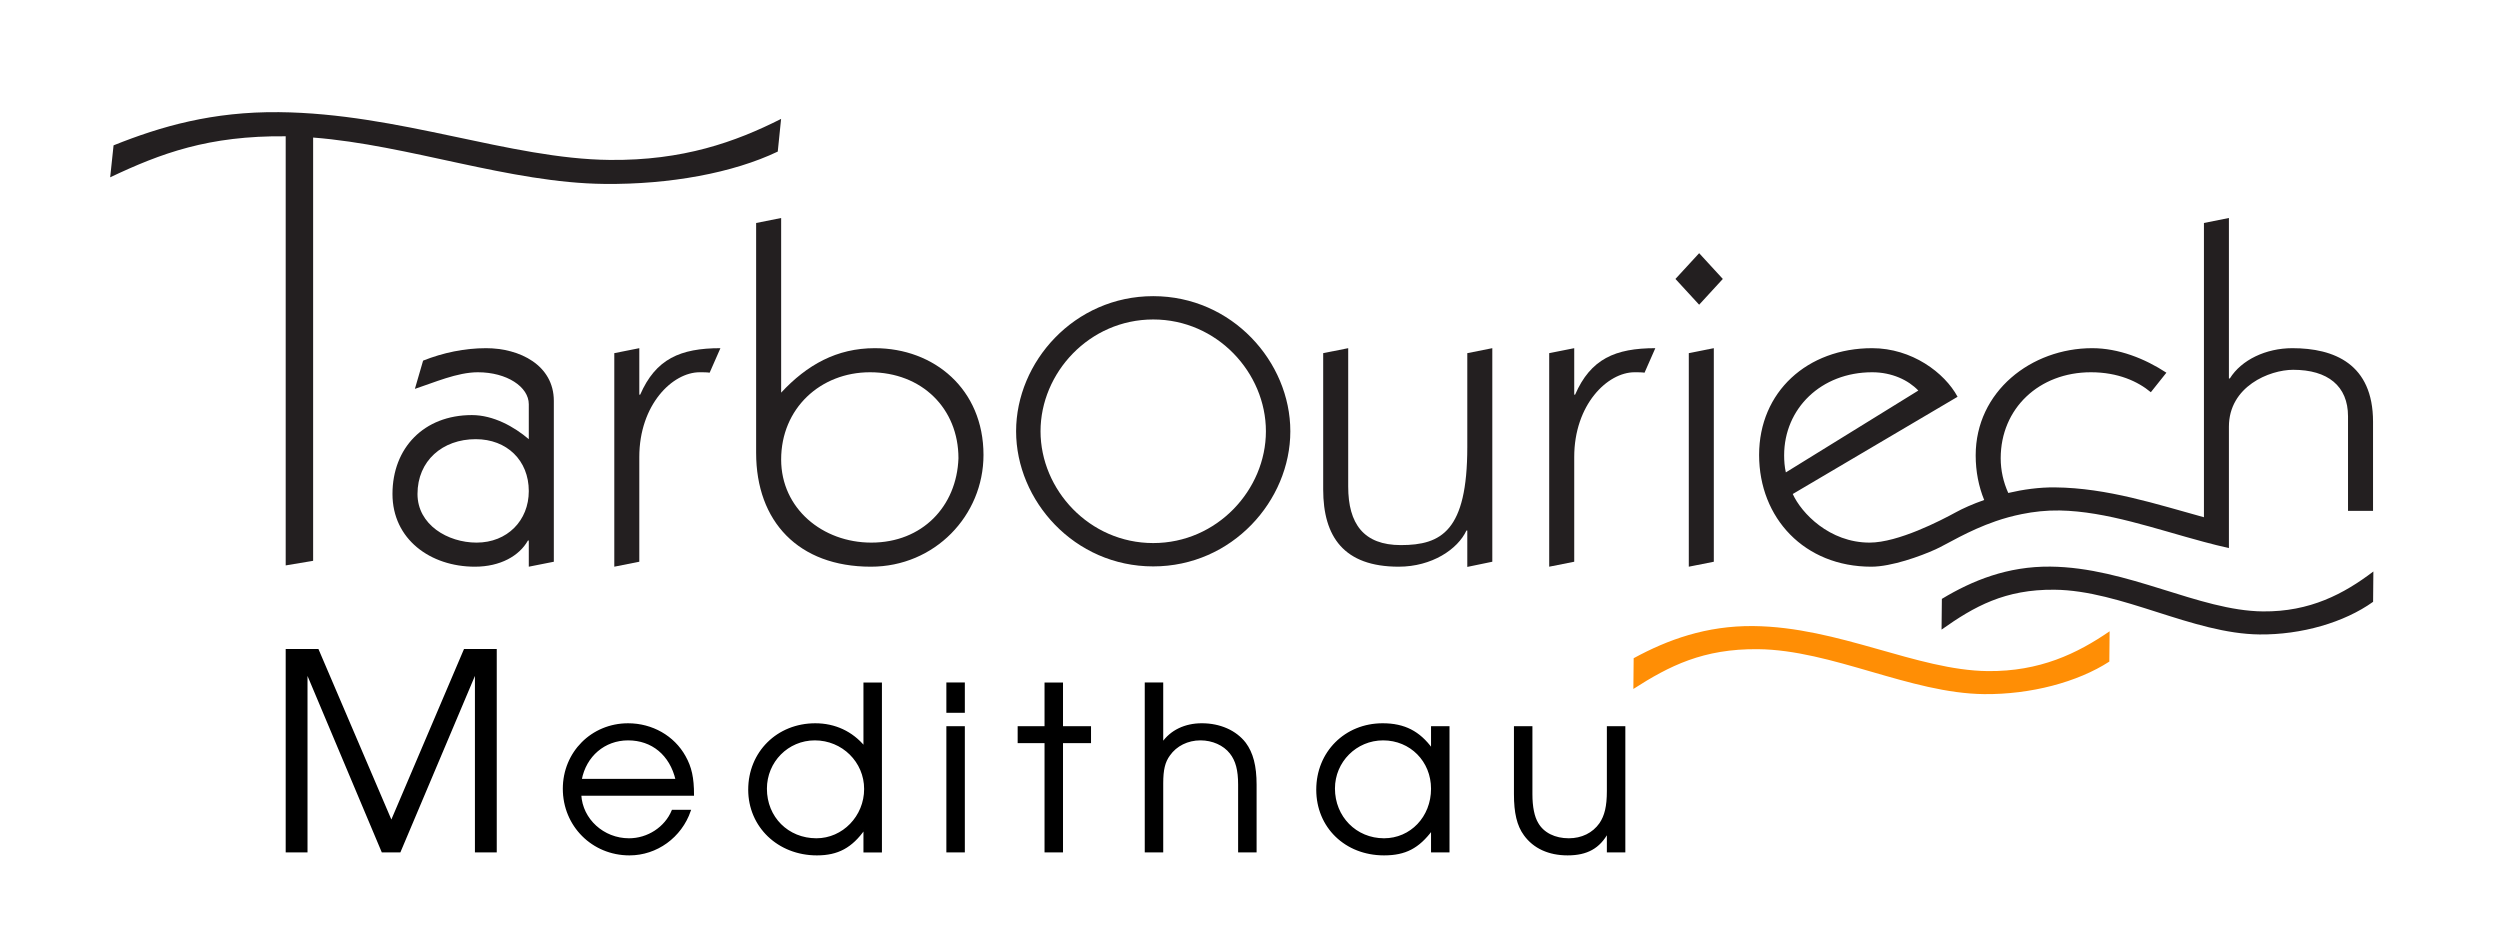 <?xml version="1.0" encoding="UTF-8" standalone="no"?>
<svg
   width="100%"
   height="100%"
   viewBox="0 0 2342 880"
   version="1.1"
   xml:space="preserve"
   style="fill-rule:evenodd;clip-rule:evenodd;stroke-miterlimit:10;"
   id="svg19"
   xmlns="http://www.w3.org/2000/svg"
   xmlns:svg="http://www.w3.org/2000/svg"
   xmlns:serif="http://www.serif.com/"><defs
   id="defs19" />
    <g
   id="Calque-1"
   serif:id="Calque 1"
   transform="matrix(4.167,0,0,4.167,0,0)">
        <g
   transform="matrix(1,0,0,1,436.559,135.385)"
   id="g1">
            <path
   d="M0,-0.75C6.9,-4.91 14.8,-8.093 24.382,-8.002C41.82,-7.832 57.743,1.928 72.18,2.069C82.767,2.173 90.383,-1.879 97.008,-6.906L96.947,-0.087C90.464,4.553 80.853,7.343 71.411,7.248C56.403,7.1 40.345,-2.661 25.328,-2.806C14.177,-2.921 7.278,0.952 -0.07,6.16L0,-0.75Z"
   style="fill:rgb(35,31,32);fill-rule:nonzero;"
   id="path1" />
        </g>
        <g
   transform="matrix(1,0,0,1,367.27,148.823)"
   id="g2">
            <path
   d="M0,-0.847C7.615,-4.998 16.318,-8.177 26.885,-8.075C46.123,-7.887 63.697,1.89 79.627,2.049C91.294,2.16 99.7,-1.888 107.001,-6.901L106.937,-0.088C99.793,4.548 89.195,7.33 78.789,7.224C62.23,7.061 44.498,-2.719 27.938,-2.879C15.645,-3.001 8.027,0.867 -0.067,6.064L0,-0.847Z"
   style="fill:#ff8e05;fill-rule:nonzero;fill-opacity:1"
   id="path2" />
        </g>
        <g
   transform="matrix(1,0,0,1,137.081,116.227)"
   id="g3">
            <path
   d="M0,-80.273C-22.449,-80.491 -47.255,-90.747 -74.376,-91.012C-89.271,-91.158 -100.838,-87.848 -111.55,-83.551L-112.314,-76.365C-100.924,-81.762 -90.212,-85.76 -72.872,-85.588L-72.853,-85.588L-72.853,10.885L-66.685,9.85L-66.685,-85.304C-45.148,-83.633 -22.453,-75.084 -1.167,-74.878C13.507,-74.73 27.715,-77.347 37.77,-82.149L38.52,-89.497C28.242,-84.302 16.451,-80.104 0,-80.273"
   style="fill:rgb(35,31,32);fill-rule:nonzero;"
   id="path3" />
        </g>
        <g
   transform="matrix(1,0,0,1,107.145,83.691)"
   id="g4">
            <path
   d="M0,38.295C6.89,38.295 11.735,33.341 11.735,26.713C11.735,19.795 6.792,15.041 -0.191,15.041C-7.664,15.041 -13.286,19.893 -13.286,27.367C-13.286,34.275 -6.495,38.295 0,38.295M-12.027,-2.616C-7.565,-4.392 -2.717,-5.415 2.135,-5.415C9.702,-5.415 17.364,-1.59 17.364,6.444L17.364,42.596L11.735,43.71L11.735,37.823L11.543,37.823C9.603,41.28 5.337,43.71 -0.388,43.71C-10.378,43.71 -18.911,37.548 -18.911,27.367C-18.911,16.996 -11.83,9.624 -1.068,9.624C3.783,9.624 8.441,12.238 11.735,15.041L11.735,7.192C11.735,3.265 6.792,-0.001 0.289,-0.001C-4.365,-0.001 -9.604,2.336 -13.873,3.734L-12.027,-2.616Z"
   style="fill:rgb(35,31,32);fill-rule:nonzero;"
   id="path4" />
        </g>
        <g
   transform="matrix(1,0,0,1,143.725,116.941)"
   id="g5">
            <path
   d="M0,-28.207L0.195,-28.207C3.688,-36.24 9.218,-38.666 18.236,-38.666L15.813,-33.154C15.229,-33.252 14.355,-33.252 13.577,-33.252C7.469,-33.252 0,-25.968 0,-14.197L0,9.345L-5.623,10.459L-5.623,-37.547L0,-38.666L0,-28.207Z"
   style="fill:rgb(35,31,32);fill-rule:nonzero;"
   id="path5" />
        </g>
        <g
   transform="matrix(1,0,0,1,195.886,54.421)"
   id="g6">
            <path
   d="M0,67.565C11.442,67.565 19.201,59.434 19.589,48.604C19.589,37.398 11.344,29.269 -0.294,29.269C-11.449,29.269 -20.273,37.398 -20.273,48.882C-20.273,59.91 -10.963,67.565 0,67.565M-25.898,-4.293L-20.273,-5.415L-20.273,33.849C-14.456,27.59 -7.76,23.855 0.773,23.855C14.158,23.855 25.217,33.097 25.217,47.859C25.217,61.493 14.253,72.98 -0.102,72.98C-16.393,72.98 -25.898,62.804 -25.898,47.393L-25.898,-4.293Z"
   style="fill:rgb(35,31,32);fill-rule:nonzero;"
   id="path6" />
        </g>
        <g
   transform="matrix(1,0,0,1,303.094,127.45)"
   id="g7">
            <path
   d="M0,-49.175L0,-18.076C0,-9.672 3.494,-4.905 11.833,-4.905C20.957,-4.905 26.774,-8.085 26.774,-26.948L26.774,-48.056L32.398,-49.175L32.398,-1.164L26.774,0L26.774,-8.177L26.577,-8.177C24.638,-3.976 18.816,-0.05 11.35,-0.05C-0.969,-0.05 -5.623,-6.774 -5.623,-17.42L-5.623,-48.056L0,-49.175Z"
   style="fill:rgb(35,31,32);fill-rule:nonzero;"
   id="path7" />
        </g>
        <g
   transform="matrix(1,0,0,1,353.908,116.941)"
   id="g8">
            <path
   d="M0,-28.207L0.194,-28.207C3.684,-36.24 9.209,-38.666 18.232,-38.666L15.807,-33.154C15.228,-33.252 14.353,-33.252 13.572,-33.252C7.464,-33.252 0,-25.968 0,-14.197L0,9.345L-5.627,10.459L-5.627,-37.547L0,-38.666L0,-28.207Z"
   style="fill:rgb(35,31,32);fill-rule:nonzero;"
   id="path8" />
        </g>
        <g
   transform="matrix(1,0,0,1,379.665,56.919)"
   id="g9">
            <path
   d="M0,70.481L0,22.475L5.625,21.356L5.625,69.367L0,70.481ZM7.651,5.792L2.327,11.587L-3.003,5.792L2.327,0L7.651,5.792Z"
   style="fill:rgb(35,31,32);fill-rule:nonzero;"
   id="path9" />
        </g>
        <g
   transform="matrix(1,0,0,1,401.485,70.208)"
   id="g10">
            <path
   d="M0,35.991C-0.289,34.78 -0.386,33.376 -0.386,32.164C-0.386,21.611 7.951,13.482 19.399,13.482C23.865,13.482 27.55,15.26 29.78,17.594L0,35.991ZM113.87,8.068C107.95,8.068 102.418,10.683 99.809,14.883L99.606,14.883L99.606,-21.202L93.991,-20.08L93.991,46.075C83.45,43.185 72.303,39.479 60.521,39.364C56.911,39.328 53.315,39.84 50,40.617C48.905,38.207 48.3,35.558 48.3,32.817C48.3,21.611 56.934,13.482 68.578,13.482C74.687,13.482 79.142,15.542 82.053,17.97L85.551,13.58C80.704,10.401 74.781,8.068 68.87,8.068C55.193,8.068 42.676,17.779 42.676,32.164C42.676,35.809 43.358,39.186 44.589,42.197C42.019,43.098 39.806,44.085 38.171,44.985C34.849,46.8 25.252,51.778 18.822,51.778C9.801,51.778 3.491,45.145 1.551,40.85L38.605,18.993C35.698,13.58 28.323,8.068 19.399,8.068C4.846,8.068 -6.013,17.868 -6.013,32.072C-6.013,46.262 4.175,57.193 19.205,57.193C23.75,57.193 30.273,54.837 33.694,53.28C36.236,52.123 40.927,49.12 47.193,46.957C49.02,46.325 50.983,45.78 53.071,45.362C55.718,44.827 58.562,44.505 61.571,44.554C72.103,44.745 83.109,48.714 93.991,51.618C95.869,52.123 97.739,52.592 99.606,53.006L99.606,25.721C99.606,16.66 108.728,12.928 114.062,12.928C121.819,12.928 126.382,16.563 126.382,23.378L126.382,44.638L132.007,44.638L132.007,24.599C132.007,11.617 123.277,8.068 113.87,8.068"
   style="fill:rgb(35,31,32);fill-rule:nonzero;"
   id="path10" />
        </g>
        <g
   transform="matrix(1,0,0,1,233.927,96.96)"
   id="g11">
            <path
   d="M0,-0.005C0,13.114 10.949,25.128 25.332,25.128C39.719,25.128 50.667,13.114 50.667,-0.005C50.667,-13.126 39.719,-25.139 25.332,-25.139C10.949,-25.139 0,-13.126 0,-0.005M56.158,-0.005C56.158,15.583 43.078,30.375 25.332,30.375C7.582,30.375 -5.493,15.583 -5.493,-0.005C-5.493,-15.597 7.582,-30.38 25.332,-30.38C43.078,-30.38 56.158,-15.597 56.158,-0.005"
   style="fill:rgb(35,31,32);fill-rule:nonzero;"
   id="path11" />
        </g>
        
        
        <g
   transform="matrix(1,0,0,1,185.287,172.3)"
   id="g14">
            
        </g>
        
        
        
        
        
    <g
   id="text24"
   style="font-size:61.39px;font-family:Sans;-inkscape-font-specification:Sans;letter-spacing:8.4px;stroke:#000000;stroke-width:0.363;stroke-linecap:square"
   aria-label="Medithau"><path
     style="font-family:'URW Gothic';-inkscape-font-specification:'URW Gothic, Normal'"
     d="m 64.409,191.455 h 4.543 v -40.395 l 17.005,40.395 h 3.929 l 17.066,-40.395 v 40.395 h 4.543 v -45.367 h -7.06 L 87.983,184.702 71.469,146.088 h -7.06 z"
     id="path12" /><path
     style="font-size:51.2px;font-family:'URW Gothic';-inkscape-font-specification:'URW Gothic, Normal'"
     d="m 155.844,178.706 c 0,-3.84 -0.512,-6.195 -1.894,-8.653 -2.509,-4.506 -7.373,-7.27 -12.749,-7.27 -8.141,0 -14.49,6.4 -14.49,14.541 0,8.294 6.502,14.797 14.797,14.797 6.093,0 11.571,-3.942 13.619,-9.882 h -3.942 c -1.587,3.84 -5.53,6.4 -9.779,6.4 -5.786,0 -10.598,-4.403 -10.906,-9.933 z m -25.242,-3.43 c 1.024,-5.376 5.274,-9.011 10.598,-9.011 5.427,0 9.523,3.379 10.854,9.011 z m 67.485,-21.658 h -3.789 v 14.285 c -2.765,-3.328 -6.605,-5.12 -11.008,-5.12 -8.499,0 -14.899,6.349 -14.899,14.746 0,8.294 6.605,14.592 15.258,14.592 4.71,0 7.782,-1.69 10.65,-5.734 v 5.069 h 3.789 z m -14.899,12.646 c 6.246,0 11.264,4.966 11.264,11.11 0,6.195 -4.915,11.264 -10.906,11.264 -6.451,0 -11.315,-4.864 -11.315,-11.315 0,-6.144 4.864,-11.059 10.957,-11.059 z m 29.75,25.19 h 3.789 v -28.006 h -3.789 z m 0,-31.386 h 3.789 v -6.451 h -3.789 z m 22.07,31.386 h 3.789 v -24.576 h 6.298 v -3.43 h -6.298 v -9.83 h -3.789 v 9.83 h -6.042 v 3.43 h 6.042 z m 22.531,0 h 3.789 v -15.36 c 0,-3.021 0.41,-4.813 1.536,-6.349 1.536,-2.202 4.147,-3.482 7.014,-3.482 2.714,0 5.274,1.126 6.758,3.021 1.331,1.69 1.894,3.84 1.894,7.117 v 15.053 h 3.789 v -15.053 c 0,-4.198 -0.768,-7.117 -2.406,-9.318 -2.099,-2.714 -5.632,-4.301 -9.728,-4.301 -3.789,0 -6.963,1.536 -8.858,4.301 v -13.466 h -3.789 z m 68.15,-28.006 h -3.789 v 4.966 c -2.816,-3.891 -6.195,-5.632 -11.059,-5.632 -8.397,0 -14.746,6.349 -14.746,14.746 0,8.397 6.4,14.592 15.053,14.592 4.762,0 7.731,-1.536 10.752,-5.581 v 4.915 h 3.789 z m -14.746,2.816 c 6.195,0 10.957,4.813 10.957,11.059 0,6.4 -4.71,11.315 -10.752,11.315 -6.349,0 -11.213,-4.966 -11.213,-11.366 0,-6.093 4.915,-11.008 11.008,-11.008 z m 54.275,-2.816 h -3.789 v 14.387 c 0,3.43 -0.512,5.581 -1.69,7.322 -1.587,2.253 -4.096,3.482 -7.066,3.482 -3.123,0 -5.734,-1.28 -7.014,-3.533 -0.87,-1.434 -1.331,-3.686 -1.331,-6.554 v -15.104 h -3.789 v 15.104 c 0,4.198 0.666,7.014 2.202,9.114 2.099,2.918 5.478,4.454 9.677,4.454 4.352,0 7.117,-1.536 9.011,-5.018 v 4.352 h 3.789 z"
     id="path13" /></g></g>
</svg>
